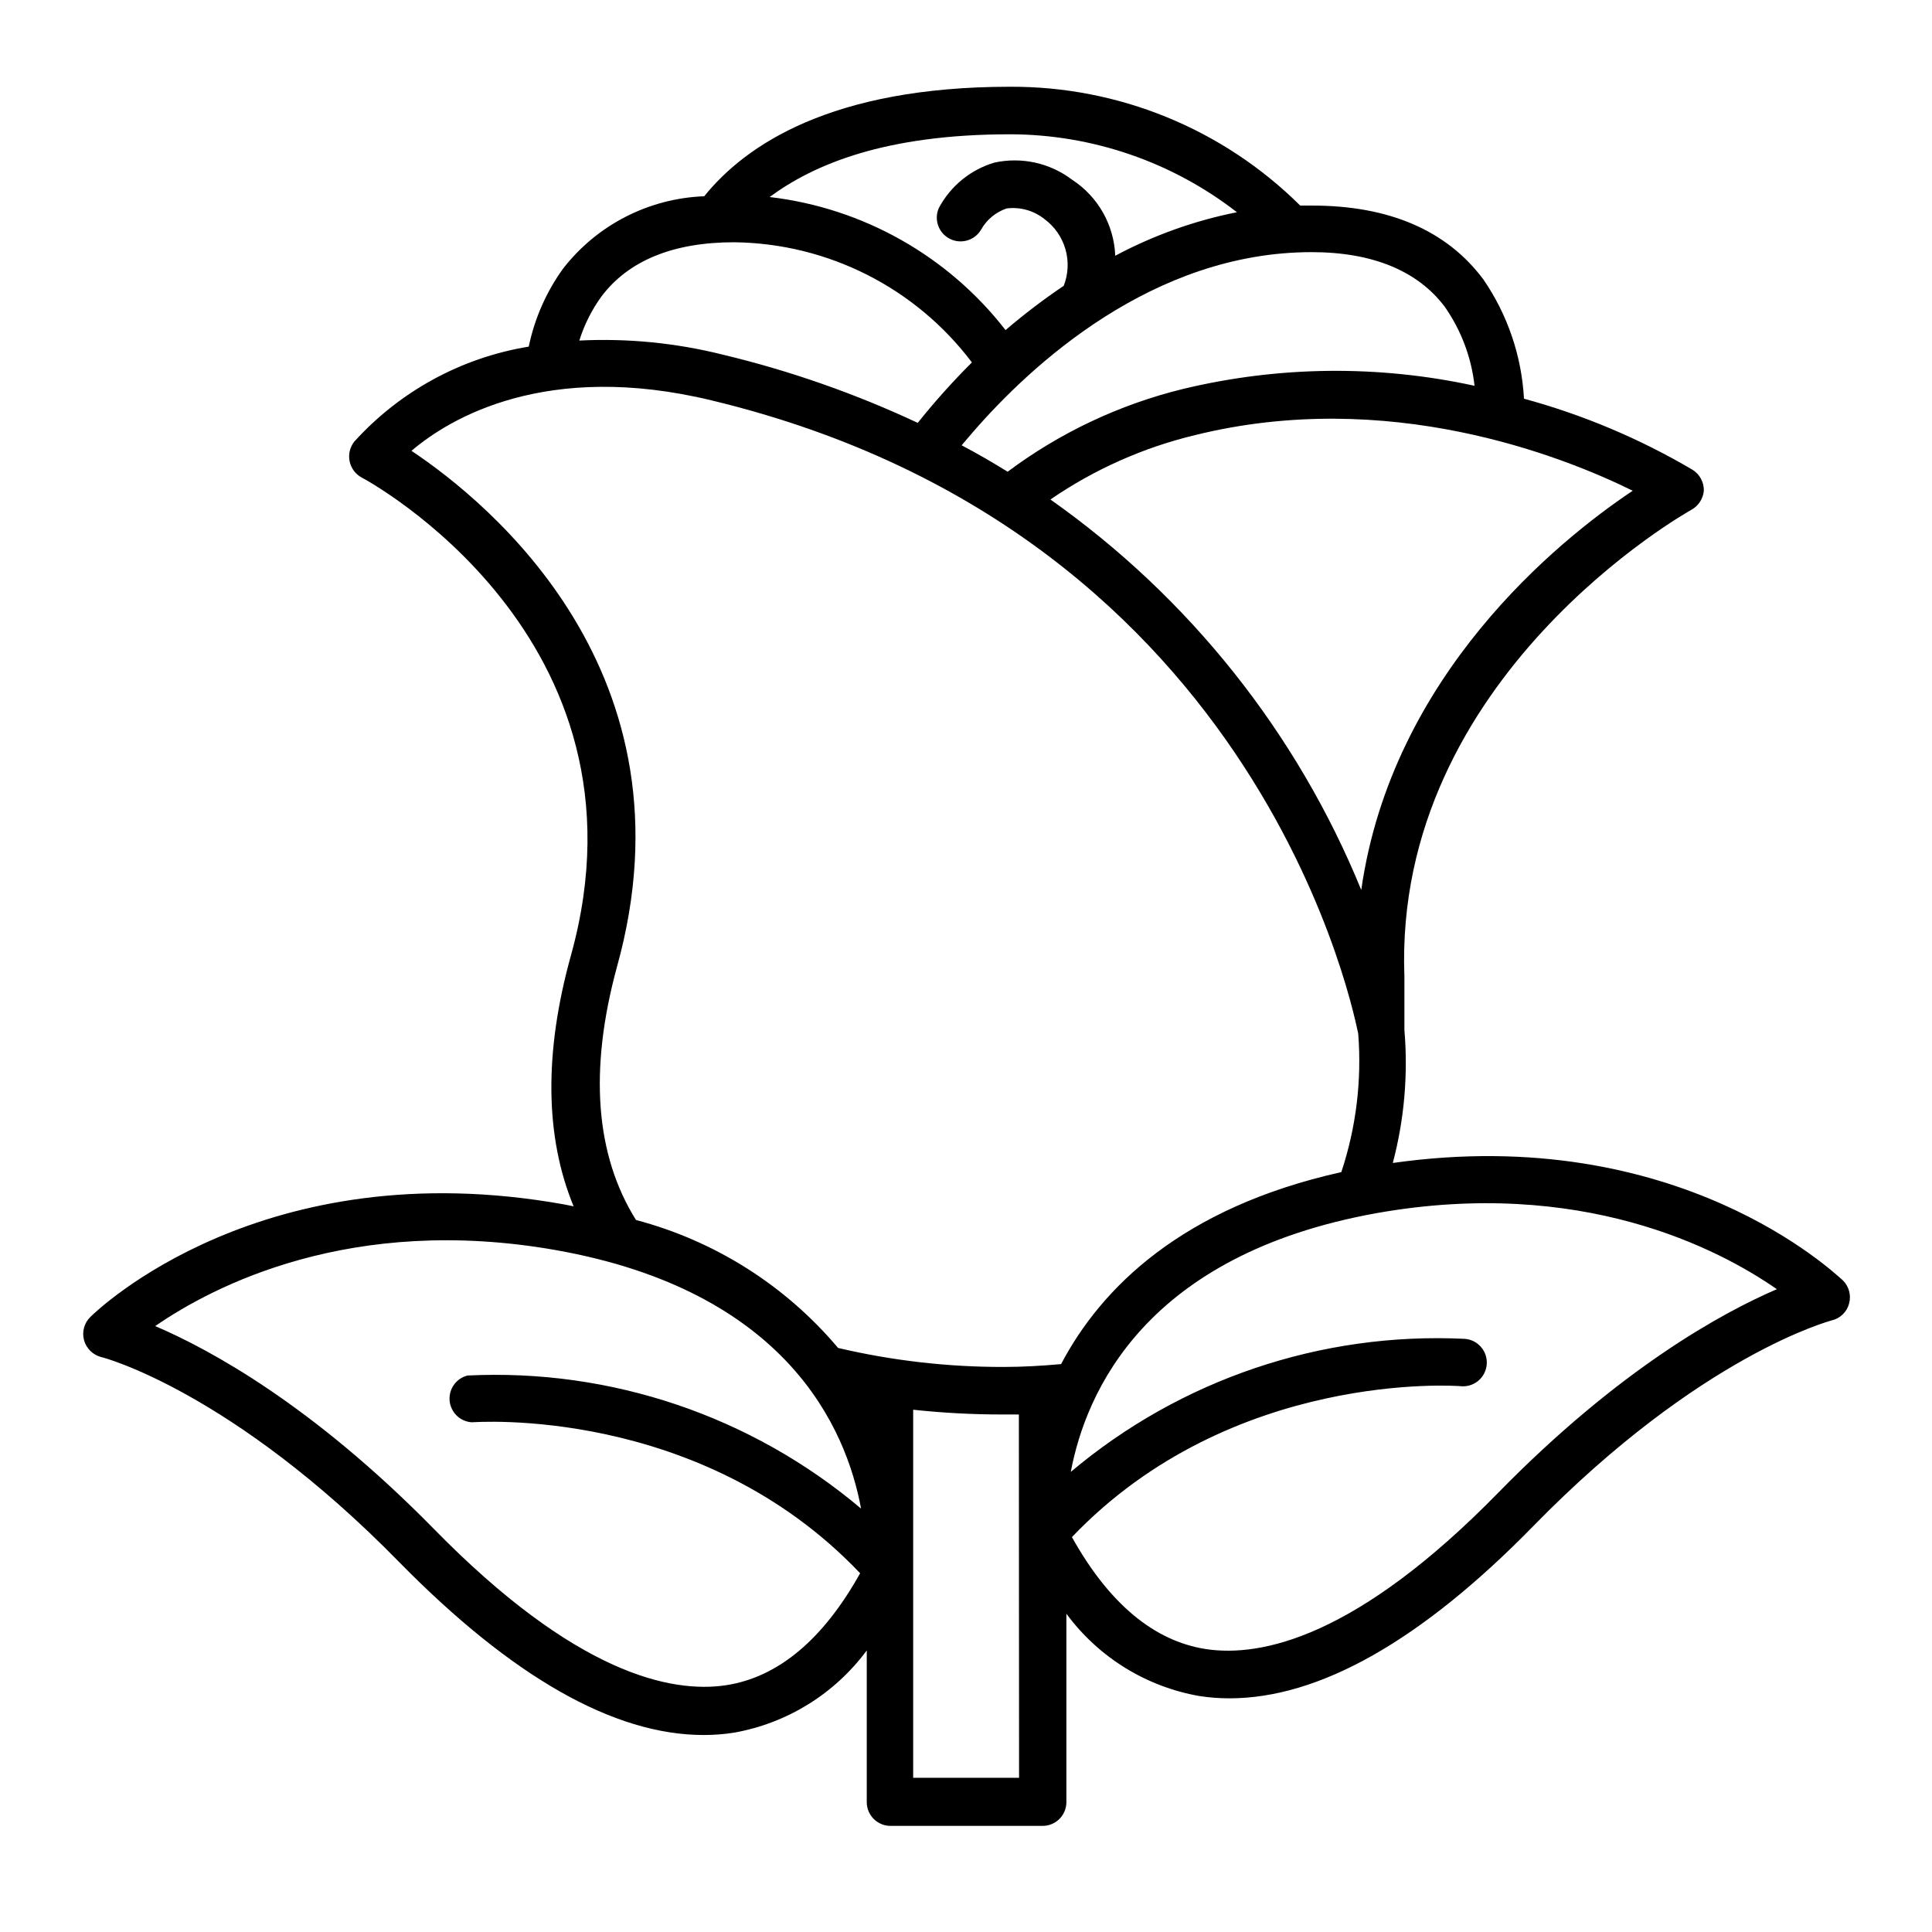 <?xml version="1.0" encoding="UTF-8"?>
<!-- Uploaded to: ICON Repo, www.iconrepo.com, Generator: ICON Repo Mixer Tools -->
<svg fill="#000000" width="800px" height="800px" version="1.1" viewBox="144 144 512 512" xmlns="http://www.w3.org/2000/svg">
 <path d="m513.11 452.19c3.035-11.492 4.074-23.422 3.07-35.266v-14.156c-2.973-79.5 75.27-123.23 76.078-123.68 1.859-1.031 3.086-2.922 3.273-5.039 0.059-2.242-1.074-4.352-2.973-5.543-13.988-8.246-29.02-14.582-44.688-18.844-0.617-11.336-4.348-22.285-10.781-31.637-9.672-12.949-24.938-19.547-45.344-19.547h-3.176c-20.441-20.301-48.121-31.633-76.93-31.488-47.41 0-70.129 15.516-81.012 29.02-14.68 0.547-28.363 7.555-37.383 19.145-4.465 6.18-7.574 13.238-9.121 20.703-17.824 2.914-34.133 11.797-46.25 25.191-1.156 1.48-1.602 3.394-1.215 5.231 0.391 1.84 1.574 3.41 3.231 4.293 0.805 0.402 78.848 42.219 55.418 126.61-7.152 25.746-6.902 48.062 0.707 66.504l-2.519-0.504c-79.902-14.359-123.79 28.062-125.6 29.875-1.609 1.609-2.227 3.957-1.613 6.148 0.621 2.176 2.344 3.859 4.535 4.434 0.352 0 34.711 9.07 79.047 54.41 29.727 30.23 56.73 45.746 80.609 45.746 2.664 0.004 5.328-0.199 7.961-0.605 14.117-2.481 26.742-10.293 35.266-21.812v40.305c0.055 3.379 2.766 6.113 6.148 6.195h40.305c1.676 0.039 3.305-0.59 4.516-1.754 1.211-1.164 1.906-2.762 1.934-4.441v-50.031c8.508 11.539 21.141 19.352 35.266 21.816 2.633 0.406 5.293 0.609 7.961 0.605 23.68 0 50.684-15.113 80.609-45.746 44.336-45.344 78.695-54.312 78.996-54.41 2.231-0.52 3.992-2.223 4.586-4.434 0.609-2.191-0.008-4.539-1.613-6.148-2.066-1.762-43.68-41.867-119.3-31.137zm63.578-178.14c-19.848 13.25-63.832 48.918-71.941 105.8-17.027-41.648-45.609-77.555-82.375-103.48 11.645-7.996 24.656-13.785 38.391-17.078 51.035-12.598 96.934 5.391 115.93 14.762zm-85.094-63.23c16.273 0 28.164 5.039 35.266 14.461h0.004c4.348 6.215 7.066 13.422 7.906 20.957-25.441-5.543-51.809-5.266-77.133 0.809-16.855 4.106-32.707 11.578-46.602 21.965-3.93-2.418-7.961-4.785-12.191-7.004l2.973-3.477c15.516-17.883 47.762-47.711 89.777-47.711zm-79.953-31.234c21.785 0.031 42.945 7.297 60.156 20.656-11.258 2.238-22.121 6.129-32.246 11.535-0.312-8.176-4.578-15.688-11.438-20.152-5.871-4.453-13.402-6.109-20.605-4.531-6.32 1.879-11.617 6.215-14.711 12.039-1.344 3.051-0.078 6.621 2.887 8.141 2.965 1.523 6.602 0.473 8.301-2.394 1.484-2.664 3.91-4.676 6.801-5.644 3.609-0.449 7.246 0.586 10.074 2.871 2.656 1.98 4.59 4.781 5.5 7.965 0.91 3.188 0.75 6.586-0.461 9.668-5.359 3.613-10.508 7.535-15.418 11.738-15.266-19.664-37.793-32.371-62.523-35.266 11.742-8.664 30.633-16.625 63.684-16.625zm-108.32 43.074c7.152-9.574 19.043-14.461 35.266-14.461l0.004 0.004c24.789 0.289 48.047 12.047 62.973 31.84-5.082 5.066-9.875 10.414-14.355 16.02-16.574-7.762-33.895-13.824-51.691-18.086-12.41-3.106-25.211-4.363-37.988-3.727 1.293-4.152 3.25-8.062 5.793-11.59zm-34.309 298.26c0.656 0 60.457-4.684 102.93 40.004-9.773 17.531-21.715 27.559-35.52 29.676-14.66 2.215-40.004-3.176-77.484-41.465-32.145-32.75-59.301-47.512-73.809-53.707 15.469-10.68 51.992-29.676 106.1-20.152 61.262 10.832 77.031 47.258 80.961 68.52v-0.004c-29.047-24.531-66.312-37.133-104.29-35.266-3.008 0.75-5.023 3.582-4.746 6.672 0.277 3.086 2.762 5.516 5.856 5.723zm145.05 94.211h-28.062v-97.539c7.914 0.848 15.871 1.27 23.832 1.262h4.18zm11.133-109.63c-5.039 0.453-10.078 0.754-15.113 0.754-14.805 0.039-29.566-1.652-43.98-5.035-13.938-16.547-32.641-28.387-53.555-33.906-10.781-17.23-12.496-39.75-5.039-67.109 21.613-77.789-34.008-123.08-54.461-136.73 10.078-8.613 35.719-23.98 79.602-13.352 147.77 35.621 170.89 166.71 171.3 167.82h-0.004c0.965 12.402-0.559 24.875-4.484 36.68-42.27 9.418-63.629 30.68-74.262 50.883zm115.88 34.059c-37.484 38.34-62.824 43.68-77.484 41.465-13.805-2.117-25.746-12.141-35.52-29.676 42.469-44.488 102.37-40.055 102.93-40.004 1.691 0.195 3.391-0.305 4.711-1.383 1.316-1.078 2.141-2.644 2.285-4.344s-0.406-3.379-1.527-4.664c-1.117-1.285-2.711-2.062-4.41-2.152-37.969-1.824-75.219 10.773-104.29 35.266 3.981-21.16 19.75-57.535 81.012-68.57 54.16-9.621 90.688 9.422 106.1 20.152-14.508 6.25-41.664 21.062-73.805 53.91z"/>
</svg>